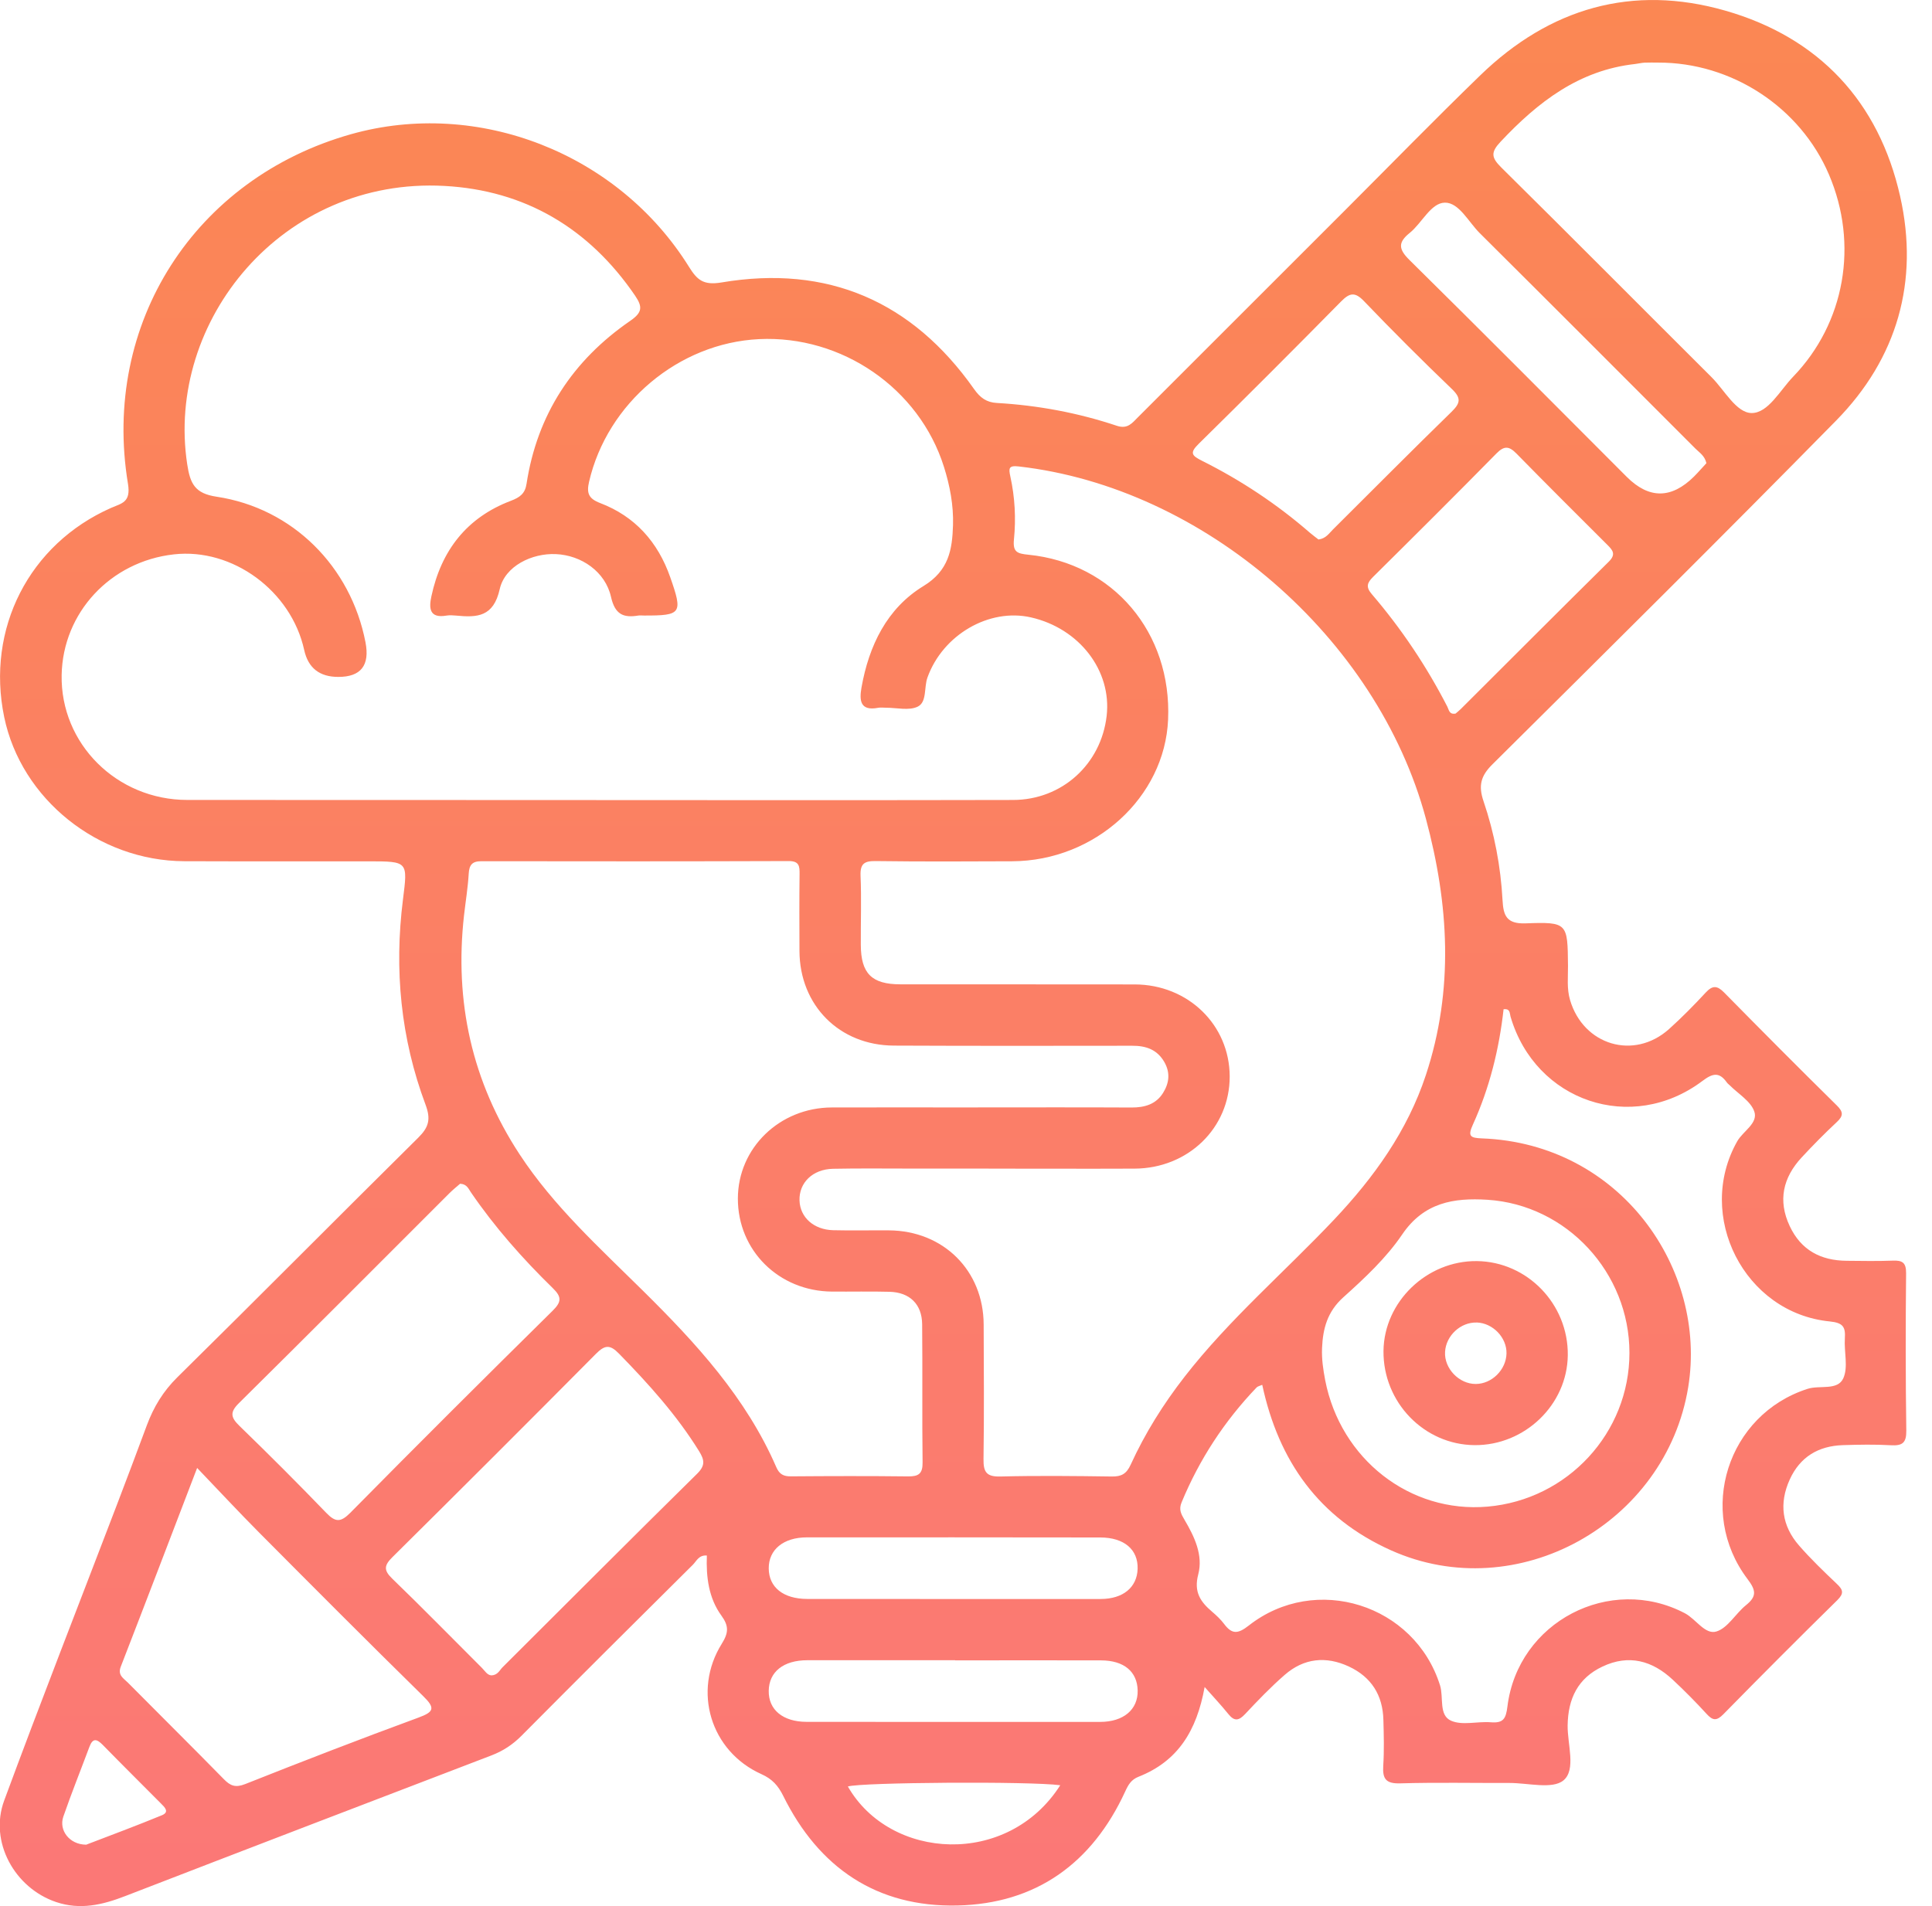 <svg width="76" height="75" viewBox="0 0 76 75" fill="none" xmlns="http://www.w3.org/2000/svg">
<path d="M47.386 66.388C47.073 68.109 46.332 69.302 44.785 69.912C44.496 70.025 44.381 70.231 44.26 70.496C42.962 73.313 40.761 74.906 37.661 74.977C34.49 75.047 32.208 73.493 30.809 70.661C30.609 70.26 30.379 69.999 29.949 69.807C27.952 68.91 27.231 66.538 28.394 64.676C28.66 64.25 28.677 63.981 28.38 63.573C27.877 62.883 27.774 62.053 27.806 61.207C27.487 61.178 27.396 61.433 27.251 61.574C24.997 63.81 22.748 66.049 20.512 68.301C20.165 68.65 19.785 68.898 19.331 69.072C14.525 70.912 9.719 72.753 4.919 74.609C4.028 74.954 3.152 75.16 2.207 74.841C0.575 74.29 -0.433 72.469 0.163 70.851C1.605 66.944 3.126 63.066 4.612 59.175C5.006 58.143 5.395 57.111 5.779 56.075C6.044 55.363 6.417 54.745 6.974 54.195C10.149 51.067 13.285 47.899 16.453 44.765C16.865 44.357 16.956 44.044 16.74 43.467C15.763 40.858 15.502 38.151 15.852 35.389C16.041 33.895 16.055 33.893 14.505 33.891C12.085 33.887 9.668 33.897 7.249 33.887C3.859 33.873 0.834 31.443 0.165 28.214C-0.554 24.737 1.147 21.409 4.369 19.985C4.785 19.802 5.155 19.773 5.034 19.036C3.99 12.722 7.665 7.013 13.81 5.28C18.806 3.873 24.317 6.027 27.102 10.498C27.421 11.009 27.661 11.235 28.382 11.114C32.552 10.409 35.882 11.851 38.315 15.306C38.561 15.656 38.81 15.834 39.218 15.856C40.829 15.949 42.406 16.243 43.935 16.754C44.361 16.896 44.539 16.641 44.763 16.419C47.471 13.715 50.177 11.007 52.885 8.299C54.666 6.518 56.423 4.715 58.232 2.962C60.96 0.317 64.213 -0.63 67.873 0.42C71.554 1.476 73.91 4 74.748 7.73C75.498 11.068 74.637 14.099 72.226 16.552C67.759 21.098 63.232 25.585 58.709 30.074C58.248 30.53 58.151 30.914 58.357 31.522C58.785 32.782 59.034 34.089 59.106 35.421C59.139 36.015 59.254 36.36 60.013 36.332C61.671 36.27 61.665 36.322 61.681 38C61.685 38.448 61.629 38.899 61.762 39.349C62.287 41.128 64.276 41.726 65.655 40.492C66.16 40.038 66.639 39.551 67.101 39.052C67.37 38.763 67.553 38.778 67.824 39.054C69.29 40.544 70.764 42.027 72.252 43.493C72.511 43.747 72.523 43.901 72.257 44.149C71.778 44.595 71.317 45.064 70.873 45.542C70.138 46.336 69.93 47.237 70.403 48.244C70.847 49.191 71.624 49.601 72.642 49.609C73.246 49.615 73.852 49.626 74.456 49.603C74.825 49.589 74.985 49.672 74.981 50.096C74.96 52.162 74.96 54.228 74.989 56.294C74.995 56.778 74.831 56.893 74.381 56.867C73.753 56.831 73.121 56.843 72.493 56.863C71.532 56.895 70.809 57.323 70.403 58.218C69.977 59.157 70.096 60.039 70.77 60.813C71.233 61.344 71.744 61.835 72.254 62.319C72.503 62.554 72.547 62.695 72.273 62.965C70.764 64.448 69.27 65.946 67.79 67.455C67.525 67.723 67.372 67.701 67.133 67.438C66.709 66.974 66.265 66.526 65.805 66.096C64.999 65.342 64.076 65.084 63.038 65.575C62.067 66.033 61.681 66.841 61.667 67.893C61.657 68.636 62.006 69.631 61.505 70.052C61.073 70.415 60.11 70.154 59.383 70.156C57.947 70.16 56.51 70.13 55.076 70.171C54.522 70.187 54.381 69.997 54.413 69.484C54.452 68.882 54.436 68.274 54.419 67.671C54.395 66.703 53.945 65.987 53.066 65.576C52.164 65.154 51.291 65.243 50.536 65.904C49.987 66.382 49.48 66.911 48.979 67.445C48.733 67.707 48.559 67.739 48.323 67.447C48.026 67.079 47.699 66.734 47.386 66.378V66.388ZM23.454 31.482C28.919 31.482 34.383 31.49 39.85 31.477C41.778 31.474 43.315 30.068 43.533 28.168C43.737 26.389 42.461 24.727 40.556 24.293C38.909 23.917 37.085 24.979 36.483 26.661C36.344 27.049 36.467 27.62 36.106 27.802C35.763 27.974 35.268 27.845 34.84 27.847C34.739 27.847 34.636 27.831 34.539 27.851C33.828 27.986 33.802 27.55 33.889 27.053C34.181 25.405 34.888 23.937 36.328 23.059C37.325 22.451 37.459 21.627 37.489 20.664C37.513 19.878 37.366 19.111 37.132 18.368C36.16 15.28 33.117 13.186 29.858 13.344C26.692 13.497 23.887 15.862 23.172 18.959C23.071 19.4 23.148 19.618 23.608 19.794C24.981 20.317 25.88 21.328 26.364 22.709C26.867 24.141 26.809 24.222 25.339 24.22C25.264 24.22 25.185 24.21 25.112 24.22C24.521 24.319 24.192 24.177 24.036 23.489C23.814 22.495 22.871 21.847 21.867 21.803C20.93 21.76 19.862 22.271 19.658 23.18C19.414 24.276 18.772 24.303 17.942 24.222C17.816 24.21 17.687 24.202 17.564 24.222C16.887 24.339 16.869 23.927 16.97 23.463C17.356 21.663 18.358 20.363 20.102 19.703C20.448 19.571 20.654 19.424 20.712 19.042C21.13 16.308 22.532 14.18 24.791 12.625C25.276 12.291 25.28 12.069 24.979 11.627C23.17 8.98 20.652 7.487 17.481 7.316C11.11 6.968 6.508 12.621 7.364 18.265C7.481 19.038 7.669 19.418 8.523 19.545C11.51 19.995 13.8 22.289 14.377 25.27C14.554 26.181 14.197 26.636 13.307 26.635C12.568 26.635 12.121 26.282 11.966 25.575C11.455 23.249 9.147 21.554 6.841 21.813C4.343 22.091 2.469 24.109 2.425 26.562C2.376 29.262 4.59 31.474 7.364 31.476C12.728 31.482 18.093 31.476 23.456 31.48L23.454 31.482ZM38.891 45.987V45.981C37.883 45.981 36.875 45.981 35.867 45.981C34.836 45.981 33.802 45.968 32.77 45.989C31.968 46.005 31.425 46.54 31.451 47.241C31.475 47.903 32.013 48.388 32.778 48.406C33.509 48.424 34.24 48.406 34.969 48.412C37.111 48.426 38.689 49.993 38.695 52.121C38.701 53.884 38.715 55.649 38.689 57.412C38.681 57.925 38.808 58.111 39.353 58.097C40.813 58.06 42.275 58.077 43.735 58.097C44.115 58.103 44.312 57.994 44.478 57.632C45.044 56.392 45.764 55.245 46.602 54.167C48.357 51.911 50.528 50.054 52.481 47.988C54.05 46.326 55.364 44.498 56.09 42.301C57.2 38.941 56.996 35.581 56.092 32.217C54.175 25.084 47.356 19.184 40.078 18.354C39.676 18.307 39.674 18.426 39.745 18.752C39.924 19.567 39.969 20.401 39.886 21.227C39.836 21.726 40.019 21.783 40.453 21.827C43.796 22.162 46.098 24.896 45.95 28.313C45.819 31.375 43.073 33.874 39.819 33.889C38.03 33.897 36.243 33.905 34.454 33.881C34.004 33.874 33.832 33.98 33.852 34.462C33.891 35.367 33.856 36.276 33.862 37.182C33.868 38.305 34.29 38.729 35.415 38.731C38.489 38.735 41.562 38.729 44.636 38.735C46.736 38.739 48.369 40.328 48.373 42.356C48.377 44.379 46.742 45.972 44.634 45.983C42.719 45.991 40.805 45.983 38.891 45.983V45.987ZM38.468 43.574C40.484 43.574 42.499 43.568 44.514 43.578C45.027 43.58 45.472 43.452 45.752 43.004C45.991 42.62 46.045 42.215 45.803 41.79C45.516 41.292 45.076 41.146 44.535 41.148C41.411 41.152 38.289 41.156 35.165 41.142C33.018 41.134 31.457 39.557 31.449 37.419C31.445 36.411 31.441 35.403 31.453 34.395C31.457 34.083 31.441 33.879 31.025 33.881C26.994 33.895 22.966 33.893 18.935 33.887C18.578 33.887 18.459 34.028 18.438 34.377C18.406 34.927 18.315 35.474 18.253 36.021C17.873 39.412 18.562 42.556 20.44 45.421C21.778 47.463 23.578 49.09 25.294 50.789C27.38 52.85 29.351 54.995 30.538 57.731C30.658 58.008 30.823 58.095 31.114 58.091C32.651 58.079 34.187 58.075 35.722 58.093C36.132 58.097 36.298 57.99 36.292 57.545C36.269 55.732 36.294 53.919 36.275 52.105C36.267 51.318 35.787 50.851 34.995 50.829C34.24 50.809 33.485 50.827 32.727 50.821C30.637 50.805 29.022 49.203 29.026 47.158C29.03 45.173 30.666 43.582 32.723 43.576C34.638 43.569 36.552 43.576 38.467 43.576L38.468 43.574ZM49.648 54.492C49.557 54.533 49.476 54.547 49.432 54.593C48.167 55.916 47.182 57.42 46.481 59.115C46.362 59.399 46.465 59.579 46.598 59.805C46.988 60.465 47.334 61.194 47.136 61.948C46.954 62.64 47.222 63.026 47.679 63.416C47.85 63.561 48.02 63.721 48.155 63.901C48.462 64.31 48.694 64.298 49.121 63.963C51.758 61.893 55.649 63.133 56.647 66.314C56.796 66.788 56.588 67.487 57.079 67.705C57.521 67.903 58.121 67.725 58.646 67.768C59.133 67.806 59.238 67.636 59.298 67.15C59.708 63.812 63.339 61.93 66.283 63.48C66.719 63.711 67.075 64.333 67.521 64.195C67.971 64.056 68.274 63.489 68.684 63.159C69.116 62.812 69.076 62.57 68.743 62.132C66.73 59.468 67.957 55.657 71.106 54.648C71.584 54.494 72.287 54.727 72.511 54.232C72.711 53.791 72.537 53.192 72.572 52.665C72.602 52.21 72.501 52.049 71.98 51.996C68.616 51.665 66.679 47.838 68.339 44.906C68.567 44.505 69.171 44.197 69.009 43.733C68.868 43.327 68.377 43.04 68.04 42.701C68.004 42.665 67.961 42.637 67.933 42.596C67.634 42.176 67.382 42.221 66.968 42.534C64.185 44.628 60.399 43.343 59.421 40.003C59.381 39.868 59.417 39.682 59.147 39.711C58.973 41.279 58.596 42.808 57.939 44.252C57.733 44.706 57.83 44.775 58.293 44.793C63.753 44.995 67.168 49.945 66.41 54.583C65.532 59.955 59.678 63.226 54.718 61.001C51.885 59.73 50.298 57.493 49.654 54.492H49.648ZM65.223 2.463C65.047 2.463 64.872 2.457 64.696 2.465C64.571 2.471 64.448 2.504 64.324 2.518C62.113 2.762 60.498 4.014 59.034 5.571C58.64 5.989 58.658 6.193 59.05 6.583C61.822 9.323 64.567 12.09 67.327 14.84C67.84 15.351 68.301 16.247 68.904 16.252C69.555 16.256 70.023 15.357 70.538 14.822C72.578 12.707 73.119 9.608 71.945 6.865C70.815 4.22 68.123 2.453 65.223 2.463ZM18.101 46.576C17.974 46.687 17.818 46.811 17.679 46.95C14.921 49.706 12.17 52.471 9.398 55.211C9.03 55.575 9.081 55.777 9.422 56.108C10.577 57.228 11.716 58.367 12.833 59.526C13.192 59.898 13.396 59.912 13.78 59.525C16.411 56.857 19.066 54.212 21.734 51.58C22.089 51.231 22.105 51.035 21.748 50.688C20.559 49.527 19.46 48.285 18.521 46.91C18.428 46.772 18.36 46.589 18.103 46.578L18.101 46.576ZM7.754 57.762C6.706 60.498 5.735 63.044 4.749 65.585C4.62 65.92 4.866 66.041 5.03 66.207C6.286 67.475 7.556 68.731 8.804 70.005C9.062 70.27 9.262 70.35 9.646 70.199C11.906 69.302 14.174 68.424 16.455 67.586C17.071 67.36 17.132 67.212 16.649 66.74C14.478 64.609 12.332 62.453 10.187 60.296C9.396 59.5 8.632 58.678 7.752 57.758L7.754 57.762ZM19.335 65.922C19.579 65.912 19.65 65.722 19.769 65.603C22.318 63.065 24.856 60.516 27.419 57.992C27.75 57.667 27.715 57.449 27.499 57.099C26.619 55.678 25.51 54.45 24.347 53.26C23.996 52.901 23.794 52.917 23.446 53.267C20.789 55.946 18.119 58.614 15.438 61.269C15.117 61.588 15.08 61.778 15.425 62.111C16.619 63.264 17.78 64.454 18.955 65.625C19.075 65.744 19.165 65.916 19.335 65.922ZM64.098 53.23C64.098 50.078 61.633 47.406 58.507 47.208C57.19 47.126 56.015 47.311 55.158 48.574C54.532 49.498 53.682 50.292 52.844 51.045C52.214 51.611 52.039 52.277 52.006 53.044C51.988 53.47 52.049 53.886 52.13 54.31C52.733 57.41 55.461 59.549 58.519 59.282C61.671 59.008 64.1 56.374 64.098 53.232V53.23ZM57.257 28.079C57.313 28.03 57.392 27.97 57.463 27.899C59.403 25.965 61.338 24.024 63.286 22.1C63.585 21.805 63.434 21.641 63.22 21.429C62.028 20.24 60.835 19.052 59.656 17.849C59.367 17.554 59.175 17.528 58.866 17.843C57.263 19.474 55.641 21.088 54.016 22.697C53.781 22.93 53.719 23.091 53.961 23.376C55.126 24.735 56.116 26.215 56.936 27.808C56.998 27.93 57.006 28.121 57.255 28.079H57.257ZM51.869 21.227C52.156 21.191 52.281 20.987 52.438 20.831C53.989 19.289 55.53 17.734 57.097 16.207C57.442 15.87 57.493 15.672 57.119 15.312C55.94 14.18 54.783 13.025 53.652 11.845C53.295 11.474 53.089 11.524 52.754 11.863C50.9 13.745 49.034 15.613 47.15 17.467C46.784 17.827 46.887 17.93 47.283 18.13C48.816 18.897 50.239 19.84 51.536 20.969C51.649 21.066 51.77 21.152 51.867 21.229L51.869 21.227ZM67.125 18.224C67.061 17.934 66.855 17.812 66.699 17.657C63.87 14.824 61.043 11.991 58.206 9.17C57.766 8.731 57.39 7.964 56.835 7.974C56.287 7.984 55.938 8.776 55.453 9.166C54.997 9.533 55.005 9.796 55.439 10.224C58.307 13.053 61.144 15.91 63.991 18.762C64.866 19.638 65.749 19.634 66.639 18.75C66.812 18.576 66.974 18.388 67.127 18.224H67.125ZM37.572 65.326C35.635 65.326 33.697 65.324 31.76 65.326C30.819 65.326 30.252 65.782 30.24 66.528C30.227 67.275 30.797 67.749 31.728 67.751C35.577 67.755 39.428 67.755 43.277 67.753C44.195 67.753 44.769 67.267 44.753 66.518C44.737 65.774 44.216 65.334 43.309 65.332C41.397 65.326 39.484 65.332 37.572 65.332V65.326ZM37.412 62.917C39.373 62.917 41.336 62.921 43.297 62.917C44.179 62.915 44.727 62.461 44.751 61.732C44.775 60.972 44.222 60.498 43.283 60.496C39.436 60.49 35.587 60.49 31.74 60.492C30.817 60.492 30.235 60.976 30.24 61.715C30.246 62.457 30.813 62.913 31.754 62.915C33.64 62.919 35.526 62.915 37.412 62.917ZM41.708 70.245C40.522 70.084 33.864 70.13 33.353 70.294C35.011 73.196 39.64 73.484 41.708 70.245ZM3.386 72.586C4.321 72.226 5.353 71.845 6.371 71.425C6.684 71.295 6.47 71.102 6.33 70.962C5.569 70.195 4.802 69.436 4.046 68.662C3.816 68.428 3.653 68.369 3.517 68.735C3.176 69.65 2.811 70.556 2.491 71.481C2.306 72.018 2.734 72.58 3.386 72.584V72.586Z" fill="url(#paint0_linear_1572_1091)"/>
<path d="M58.093 49.621C60.08 49.642 61.695 51.314 61.673 53.323C61.653 55.268 59.985 56.877 58.008 56.863C56.019 56.847 54.403 55.177 54.423 53.157C54.444 51.223 56.126 49.601 58.093 49.621ZM58.089 52.039C57.457 52.019 56.881 52.554 56.845 53.192C56.806 53.844 57.396 54.46 58.054 54.456C58.686 54.454 59.246 53.898 59.262 53.258C59.278 52.632 58.725 52.057 58.091 52.037L58.089 52.039Z" fill="url(#paint1_linear_1572_1091)"/>
<defs>
<linearGradient id="paint0_linear_1572_1091" x1="37.501" y1="0" x2="37.501" y2="75" gradientUnits="userSpaceOnUse">
<stop stop-color="#FB8753"/>
<stop offset="1" stop-color="#FB7877"/>
</linearGradient>
<linearGradient id="paint1_linear_1572_1091" x1="37.501" y1="0" x2="37.501" y2="75" gradientUnits="userSpaceOnUse">
<stop stop-color="#FB8753"/>
<stop offset="1" stop-color="#FB7877"/>
</linearGradient>
</defs>
</svg>
